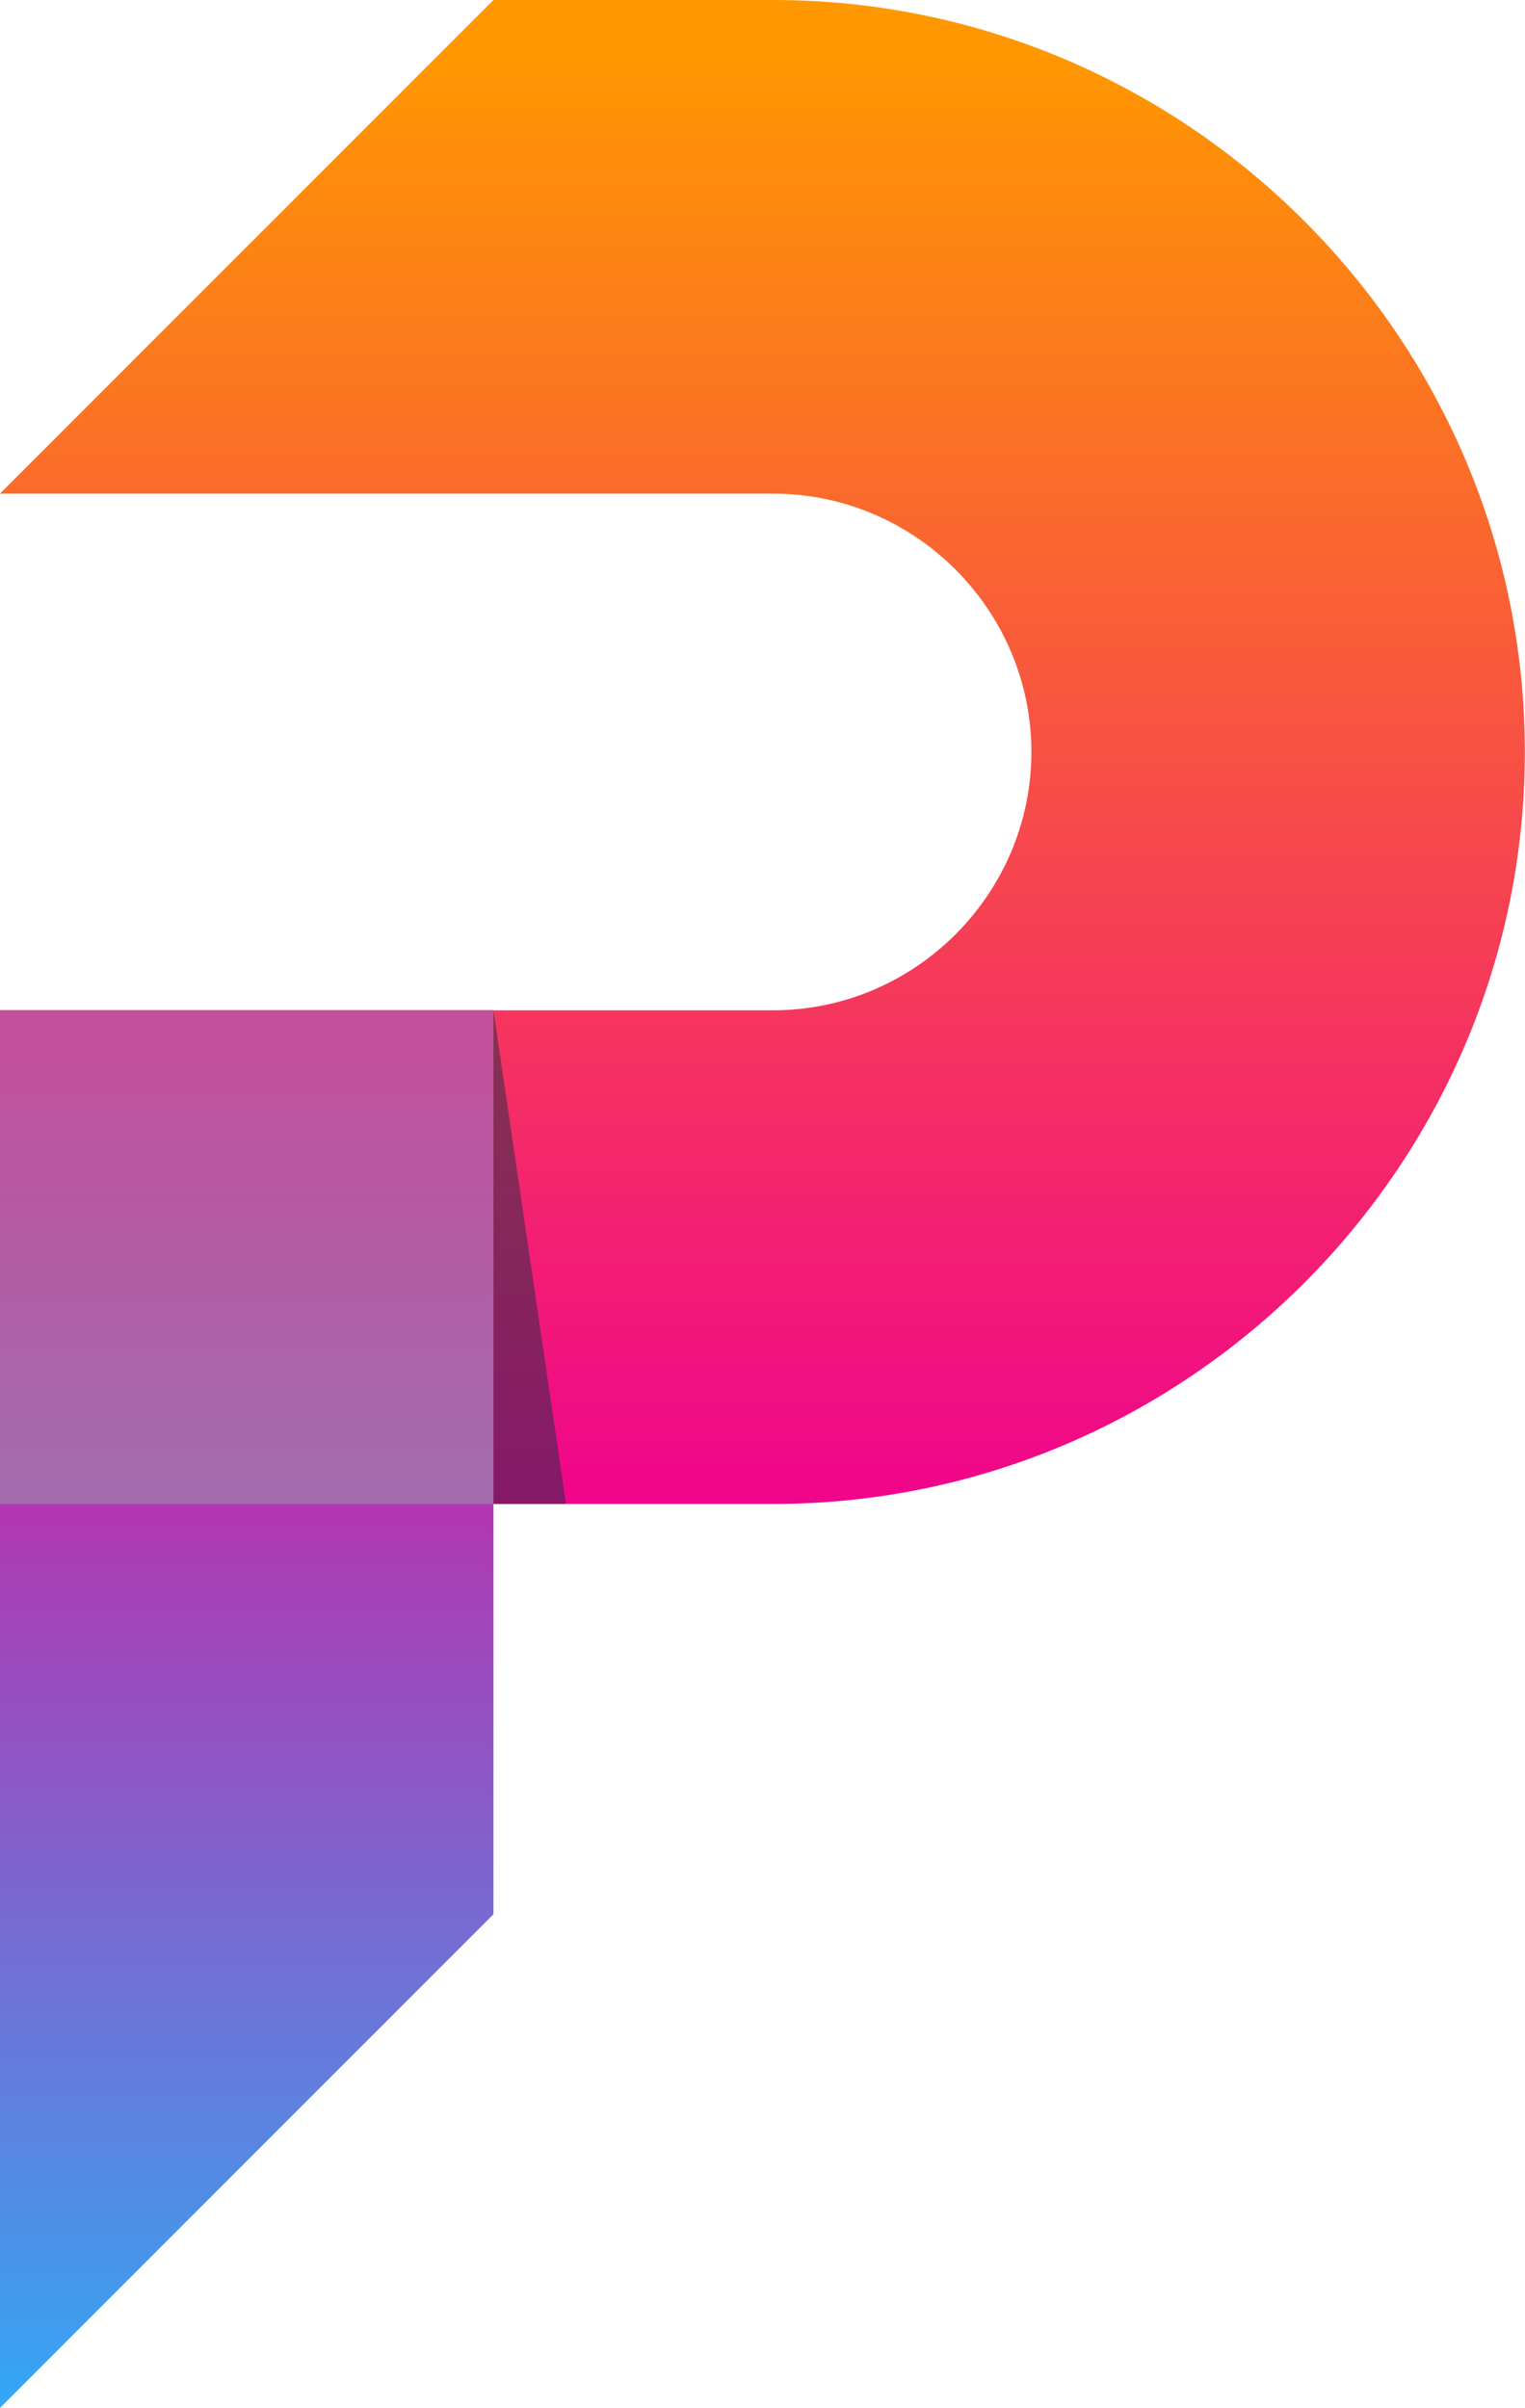 <?xml version="1.0" encoding="UTF-8"?>
<svg xmlns="http://www.w3.org/2000/svg" xmlns:xlink="http://www.w3.org/1999/xlink" viewBox="0 0 99.39 156.87">
  <defs>
    <style>
      .uuid-5ce75c36-fd31-4685-9840-8dc693469af0 {
        isolation: isolate;
      }

      .uuid-0885f513-f63a-4e4a-a687-291c505dc7f5 {
        fill: url(#uuid-87a1c598-2e3a-492f-ae3f-6c00a40169c9);
      }

      .uuid-0885f513-f63a-4e4a-a687-291c505dc7f5, .uuid-f94f80ef-6203-49ac-a5f3-07dd24158f38, .uuid-56c17c50-bba7-4675-901a-f18542f4e8bc, .uuid-feccbdb6-ca01-49aa-9bc9-d23bad92eb33 {
        stroke-width: 0px;
      }

      .uuid-f94f80ef-6203-49ac-a5f3-07dd24158f38 {
        fill: url(#uuid-9b4f182d-9c7f-41f3-8020-c8b034c0f72d);
      }

      .uuid-56c17c50-bba7-4675-901a-f18542f4e8bc {
        fill: #93a2aa;
      }

      .uuid-56c17c50-bba7-4675-901a-f18542f4e8bc, .uuid-feccbdb6-ca01-49aa-9bc9-d23bad92eb33 {
        mix-blend-mode: multiply;
        opacity: .5;
      }

      .uuid-feccbdb6-ca01-49aa-9bc9-d23bad92eb33 {
        fill: #1a2e45;
        fill-rule: evenodd;
      }
    </style>
    <linearGradient id="uuid-87a1c598-2e3a-492f-ae3f-6c00a40169c9" x1="-836.23" y1="980.19" x2="-833.8" y2="980.19" gradientTransform="translate(54298.74 33728.32) rotate(90) scale(40.33 55.35)" gradientUnits="userSpaceOnUse">
      <stop offset="0" stop-color="#ff9800"/>
      <stop offset="1" stop-color="#f00090"/>
    </linearGradient>
    <linearGradient id="uuid-9b4f182d-9c7f-41f3-8020-c8b034c0f72d" x1="-834.61" y1="982.79" x2="-832.18" y2="982.79" gradientTransform="translate(26038.18 32168.33) rotate(90) scale(38.46 26.48)" gradientUnits="userSpaceOnUse">
      <stop offset="0" stop-color="#f00090"/>
      <stop offset="1" stop-color="#27b1fc"/>
    </linearGradient>
  </defs>
  <g class="uuid-5ce75c36-fd31-4685-9840-8dc693469af0">
    <g id="uuid-75bbef88-2da9-4211-8108-c90d4575ad11" data-name="Layer 1">
      <g>
        <path class="uuid-0885f513-f63a-4e4a-a687-291c505dc7f5" d="m32.16,32.16h18.23c9.25,0,16.83,7.58,16.83,16.83s-7.58,16.83-16.83,16.83H0v32.16h50.39c26.95,0,48.99-22.04,48.99-48.99h0C99.38,22.04,77.35,0,50.39,0h-18.23L0,32.16h32.16Z"/>
        <polygon class="uuid-f94f80ef-6203-49ac-a5f3-07dd24158f38" points="0 65.82 0 124.7 0 156.87 32.16 124.71 32.16 65.82 0 65.82"/>
        <rect class="uuid-56c17c50-bba7-4675-901a-f18542f4e8bc" x="0" y="65.82" width="32.16" height="32.16"/>
        <polygon class="uuid-feccbdb6-ca01-49aa-9bc9-d23bad92eb33" points="32.16 65.82 36.89 97.98 32.16 97.98 32.16 65.82"/>
      </g>
    </g>
  </g>
</svg>